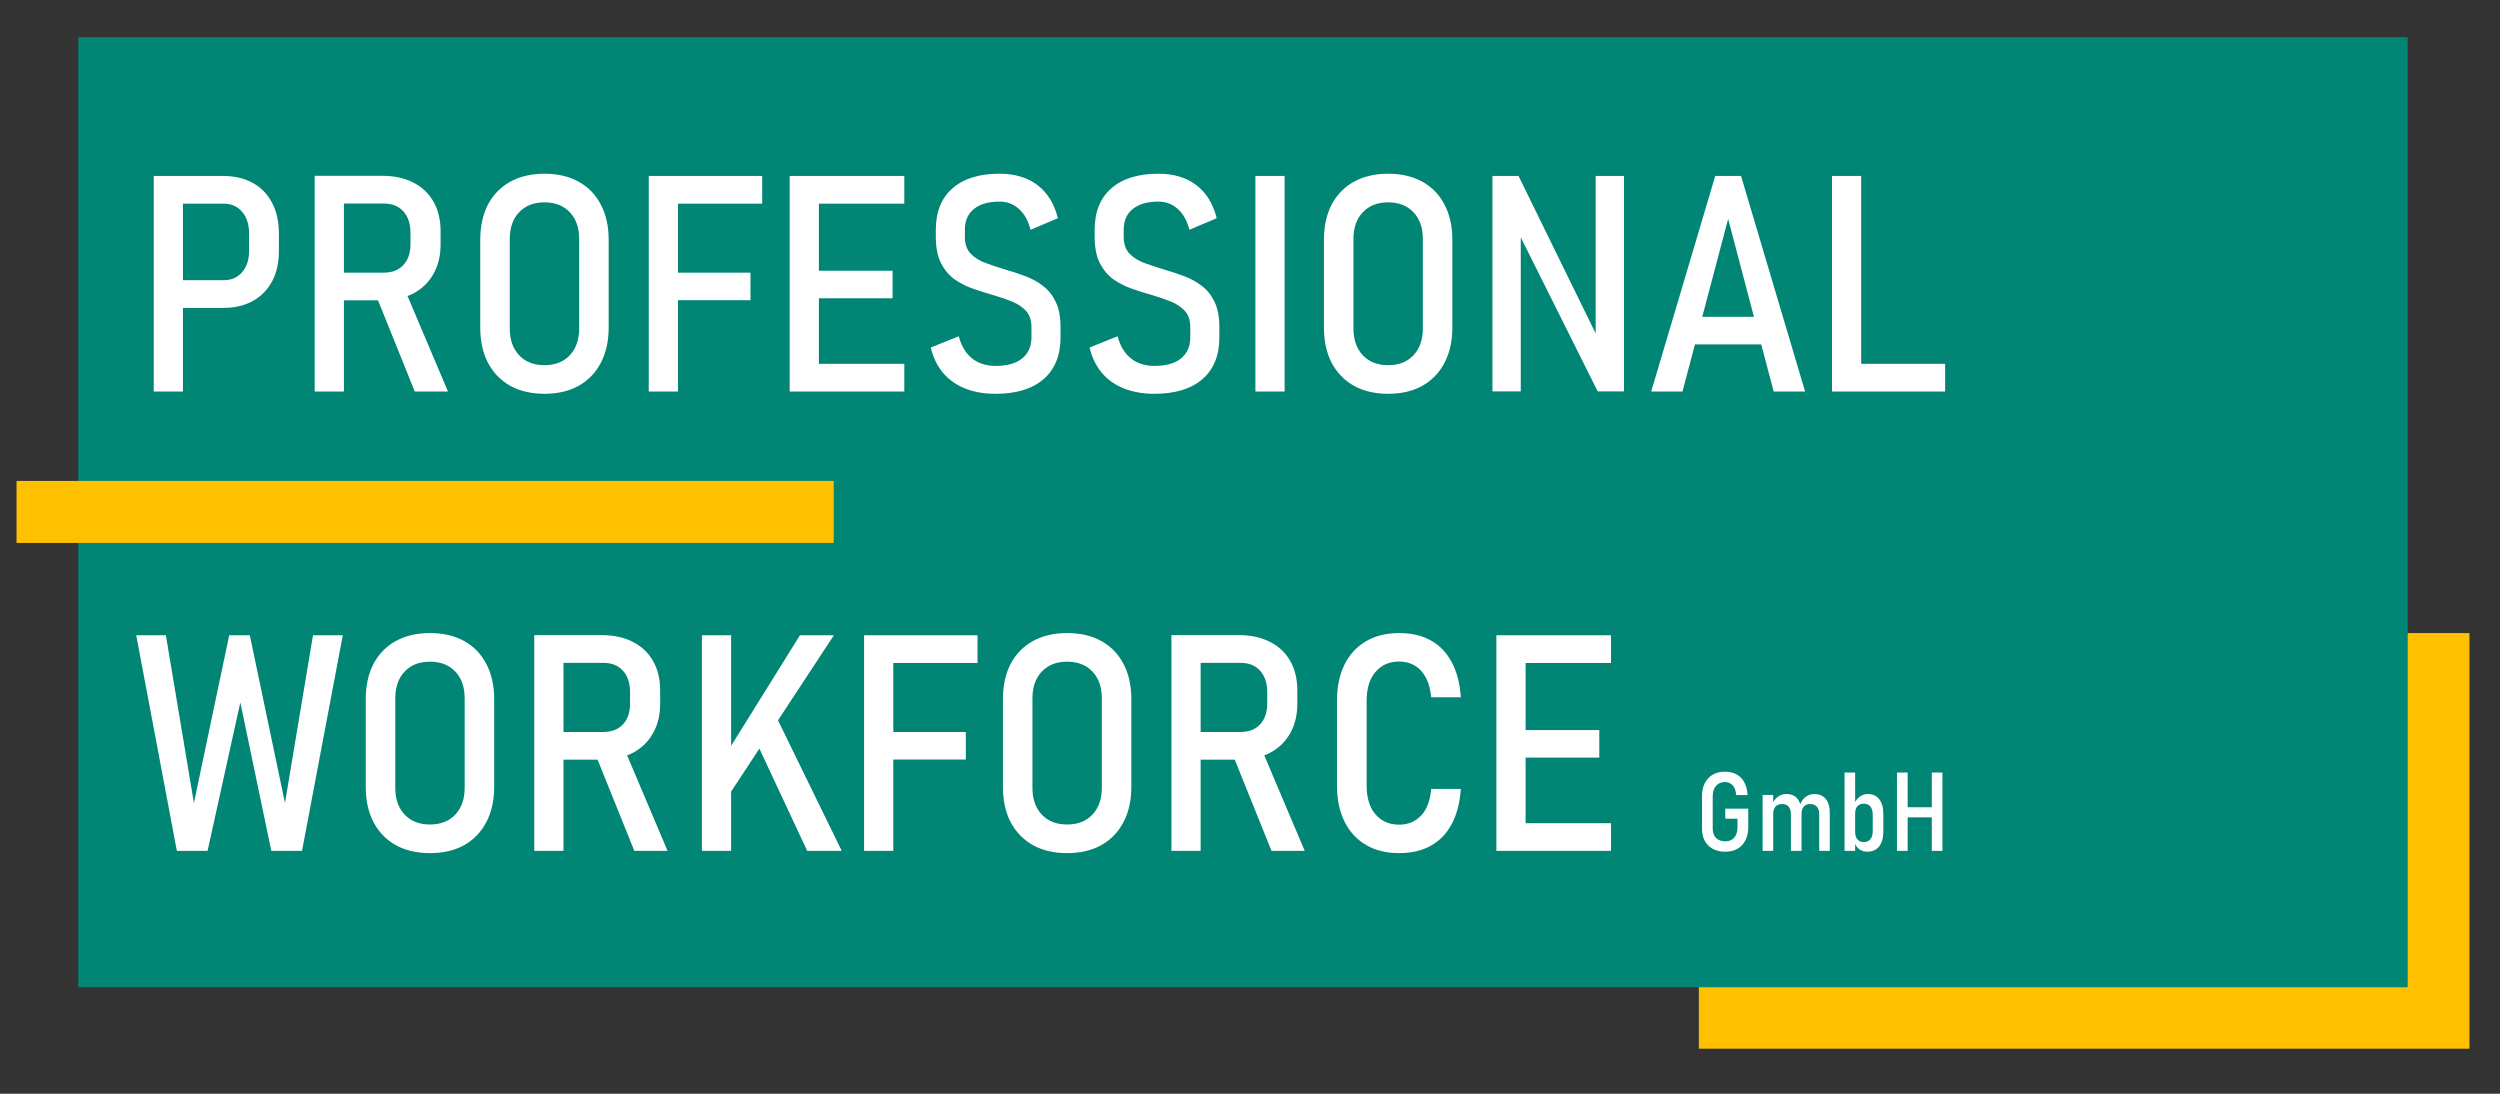 <svg xmlns:inkscape="http://www.inkscape.org/namespaces/inkscape" xmlns:sodipodi="http://sodipodi.sourceforge.net/DTD/sodipodi-0.dtd" xmlns="http://www.w3.org/2000/svg" xmlns:svg="http://www.w3.org/2000/svg" width="320mm" height="140mm" viewBox="0 0 320 140" id="svg5" inkscape:version="1.1 (c68e22c387, 2021-05-23)" sodipodi:docname="LOGO SVG (Schrift in Pfad).svg"><rect x="0" y="0" width="320" height="140" fill="#333333" stroke="none"/><defs id="defs2"><clipPath id="clipPath838"><path d="M 0,1.2207e-4 H 960 V 540 H 0 Z" clip-rule="evenodd" id="path836"></path></clipPath><clipPath id="clipPath852"><path d="M 1.4305e-5,0 H 960 V 540 H 1.4305e-5 Z" clip-rule="evenodd" id="path850"></path></clipPath><clipPath id="clipPath864"><path d="M 1.4305e-5,0 H 960 V 540 H 1.4305e-5 Z" clip-rule="evenodd" id="path862"></path></clipPath><clipPath id="clipPath876"><path d="M 1.4305e-5,0 H 960 V 540 H 1.4305e-5 Z" clip-rule="evenodd" id="path874"></path></clipPath></defs><g inkscape:label="Ebene 1" inkscape:groupmode="layer" id="layer1"><path d="M 217.452,134.232 H 316.089 V 81.033 h -98.637 z" style="fill:#ffc000;fill-opacity:1;fill-rule:evenodd;stroke:none;stroke-width:0.353" id="path842"></path><path d="M 10.019,126.365 H 308.187 V 4.763 H 10.019 Z" style="fill:#018574;fill-opacity:1;fill-rule:evenodd;stroke:none;stroke-width:0.353" id="path844"></path><path id="text856" style="font-style:normal;font-variant:normal;font-weight:normal;font-stretch:semi-condensed;font-size:38.813px;font-family:Bahnschrift;-inkscape-font-specification:'Bahnschrift, Semi-Condensed';font-variant-ligatures:normal;font-variant-caps:normal;font-variant-numeric:normal;font-variant-east-asian:normal;writing-mode:lr-tb;fill:#ffffff;fill-opacity:1;fill-rule:nonzero;stroke:none;stroke-width:1.333" d="M 262.986 83.912 C 256.635 83.912 251.119 85.203 246.439 87.781 C 241.808 90.36 238.226 94.035 235.695 98.811 C 233.212 103.586 231.971 109.292 231.971 115.93 L 231.971 158.189 C 231.971 164.779 233.212 170.463 235.695 175.238 C 238.226 180.013 241.808 183.714 246.439 186.34 C 251.119 188.918 256.635 190.207 262.986 190.207 C 269.385 190.207 274.899 188.918 279.531 186.34 C 284.163 183.714 287.72 180.013 290.203 175.238 C 292.734 170.463 294 164.779 294 158.189 L 294 115.93 C 294 109.292 292.734 103.586 290.203 98.811 C 287.72 94.035 284.163 90.36 279.531 87.781 C 274.899 85.203 269.385 83.912 262.986 83.912 z M 482.811 83.912 C 472.974 83.912 465.381 86.276 460.033 91.004 C 454.685 95.684 452.01 102.392 452.01 111.131 L 452.01 114.211 C 452.01 119.416 452.822 123.666 454.445 126.961 C 456.117 130.256 458.291 132.882 460.965 134.84 C 463.687 136.75 466.671 138.278 469.918 139.424 C 473.213 140.57 476.459 141.597 479.658 142.504 C 482.953 143.459 486.011 144.51 488.828 145.656 C 491.645 146.802 493.914 148.33 495.633 150.24 C 497.352 152.15 498.211 154.777 498.211 158.119 L 498.211 162.918 C 498.211 167.311 496.706 170.725 493.697 173.16 C 490.737 175.548 486.464 176.742 480.877 176.742 C 476.341 176.742 472.544 175.523 469.488 173.088 C 466.432 170.605 464.307 167.048 463.113 162.416 L 449.576 167.859 C 450.722 172.635 452.68 176.694 455.449 180.037 C 458.267 183.38 461.823 185.91 466.121 187.629 C 470.419 189.348 475.338 190.207 480.877 190.207 C 490.905 190.207 498.64 187.845 504.084 183.117 C 509.528 178.39 512.25 171.679 512.25 162.988 L 512.25 157.975 C 512.25 152.961 511.463 148.878 509.887 145.727 C 508.359 142.527 506.305 139.973 503.727 138.062 C 501.196 136.105 498.377 134.552 495.273 133.406 C 492.217 132.26 489.137 131.233 486.033 130.326 C 482.547 129.276 479.277 128.202 476.221 127.104 C 473.212 126.005 470.754 124.477 468.844 122.52 C 466.981 120.562 466.049 117.839 466.049 114.354 L 466.049 110.916 C 466.049 106.618 467.507 103.299 470.42 100.959 C 473.333 98.571 477.462 97.379 482.811 97.379 C 486.44 97.379 489.544 98.549 492.123 100.889 C 494.749 103.181 496.635 106.547 497.781 110.988 L 510.961 105.4 C 509.242 98.429 505.969 93.105 501.146 89.428 C 496.324 85.751 490.212 83.912 482.811 83.912 z M 559.531 83.912 C 549.694 83.912 542.102 86.276 536.754 91.004 C 531.406 95.684 528.73 102.392 528.73 111.131 L 528.73 114.211 C 528.73 119.416 529.542 123.666 531.166 126.961 C 532.837 130.256 535.011 132.882 537.686 134.84 C 540.407 136.75 543.392 138.278 546.639 139.424 C 549.934 140.57 553.18 141.597 556.379 142.504 C 559.674 143.459 562.73 144.51 565.547 145.656 C 568.364 146.802 570.633 148.33 572.352 150.24 C 574.071 152.15 574.932 154.777 574.932 158.119 L 574.932 162.918 C 574.932 167.311 573.426 170.725 570.418 173.16 C 567.457 175.548 563.185 176.742 557.598 176.742 C 553.061 176.742 549.265 175.523 546.209 173.088 C 543.153 170.605 541.028 167.048 539.834 162.416 L 526.295 167.859 C 527.441 172.635 529.4 176.694 532.17 180.037 C 534.987 183.38 538.544 185.91 542.842 187.629 C 547.139 189.348 552.058 190.207 557.598 190.207 C 567.626 190.207 575.361 187.845 580.805 183.117 C 586.248 178.39 588.971 171.679 588.971 162.988 L 588.971 157.975 C 588.971 152.961 588.181 148.878 586.605 145.727 C 585.077 142.527 583.024 139.973 580.445 138.062 C 577.914 136.105 575.098 134.552 571.994 133.406 C 568.938 132.26 565.858 131.233 562.754 130.326 C 559.268 129.276 555.998 128.202 552.941 127.104 C 549.933 126.005 547.475 124.477 545.564 122.52 C 543.702 120.562 542.77 117.839 542.77 114.354 L 542.77 110.916 C 542.77 106.618 544.226 103.299 547.139 100.959 C 550.052 98.571 554.183 97.379 559.531 97.379 C 563.16 97.379 566.263 98.549 568.842 100.889 C 571.468 103.181 573.356 106.547 574.502 110.988 L 587.682 105.4 C 585.963 98.429 582.69 93.105 577.867 89.428 C 573.044 85.751 566.933 83.912 559.531 83.912 z M 670.5 83.912 C 664.149 83.912 658.633 85.203 653.953 87.781 C 649.321 90.36 645.74 94.035 643.209 98.811 C 640.726 103.586 639.484 109.292 639.484 115.93 L 639.484 158.189 C 639.484 164.779 640.726 170.463 643.209 175.238 C 645.74 180.013 649.321 183.714 653.953 186.34 C 658.633 188.918 664.149 190.207 670.5 190.207 C 676.899 190.207 682.413 188.918 687.045 186.34 C 691.677 183.714 695.236 180.013 697.719 175.238 C 700.25 170.463 701.514 164.779 701.514 158.189 L 701.514 115.93 C 701.514 109.292 700.25 103.586 697.719 98.811 C 695.236 94.035 691.677 90.36 687.045 87.781 C 682.413 85.203 676.899 83.912 670.5 83.912 z M 151.998 84.916 L 151.998 189.133 L 166.109 189.133 L 166.109 145.082 L 182.594 145.082 L 200.348 189.133 L 216.393 189.133 L 196.85 142.994 C 197.785 142.635 198.693 142.24 199.559 141.787 C 203.761 139.591 207.009 136.463 209.301 132.404 C 211.641 128.345 212.811 123.547 212.811 118.008 L 212.811 111.633 C 212.811 106.141 211.665 101.39 209.373 97.379 C 207.081 93.368 203.809 90.287 199.559 88.139 C 195.356 85.99 190.343 84.916 184.518 84.916 L 166.109 84.916 L 151.998 84.916 z M 74.252 84.986 L 74.252 189.133 L 88.361 189.133 L 88.361 148.736 L 107.629 148.736 C 113.216 148.736 118.016 147.638 122.027 145.441 C 126.086 143.197 129.214 140.021 131.41 135.914 C 133.607 131.807 134.705 126.937 134.705 121.303 L 134.705 112.707 C 134.705 106.977 133.607 102.058 131.41 97.951 C 129.261 93.797 126.157 90.598 122.098 88.354 C 118.039 86.109 113.216 84.986 107.629 84.986 L 88.361 84.986 L 74.252 84.986 z M 313.361 84.986 L 313.361 189.133 L 327.473 189.133 L 327.473 145.01 L 362.498 145.01 L 362.498 131.688 L 327.473 131.688 L 327.473 98.381 L 368.156 98.381 L 368.156 84.986 L 327.473 84.986 L 313.361 84.986 z M 381.428 84.986 L 381.428 189.133 L 395.537 189.133 L 436.795 189.133 L 436.795 175.738 L 395.537 175.738 L 395.537 144.08 L 431.137 144.08 L 431.137 130.756 L 395.537 130.756 L 395.537 98.381 L 436.795 98.381 L 436.795 84.986 L 395.537 84.986 L 381.428 84.986 z M 606.383 84.986 L 606.383 189.133 L 620.494 189.133 L 620.494 84.986 L 606.383 84.986 z M 720.875 84.986 L 720.875 189.062 L 734.557 189.062 L 734.557 114.645 L 771.73 189.062 L 784.408 189.062 L 784.408 84.986 L 770.729 84.986 L 770.729 161.043 L 733.482 84.986 L 720.875 84.986 z M 828.496 84.986 L 797.553 189.133 L 812.666 189.133 L 818.693 166.355 L 850.709 166.355 L 856.717 189.133 L 871.902 189.133 L 840.959 84.986 L 828.496 84.986 z M 884.879 84.986 L 884.879 189.133 L 898.988 189.133 L 939.531 189.133 L 939.531 175.738 L 898.988 175.738 L 898.988 84.986 L 884.879 84.986 z M 262.986 97.736 C 268.144 97.736 272.226 99.336 275.234 102.535 C 278.243 105.687 279.746 110.009 279.746 115.5 L 279.746 158.619 C 279.746 164.063 278.243 168.385 275.234 171.584 C 272.226 174.783 268.144 176.383 262.986 176.383 C 257.829 176.383 253.745 174.783 250.736 171.584 C 247.728 168.385 246.225 164.063 246.225 158.619 L 246.225 115.5 C 246.225 110.009 247.728 105.687 250.736 102.535 C 253.745 99.336 257.829 97.736 262.986 97.736 z M 670.5 97.736 C 675.657 97.736 679.74 99.336 682.748 102.535 C 685.756 105.687 687.26 110.009 687.26 115.5 L 687.26 158.619 C 687.26 164.063 685.756 168.385 682.748 171.584 C 679.74 174.783 675.657 176.383 670.5 176.383 C 665.343 176.383 661.26 174.783 658.252 171.584 C 655.244 168.385 653.738 164.063 653.738 158.619 L 653.738 115.5 C 653.738 110.009 655.244 105.687 658.252 102.535 C 661.26 99.336 665.343 97.736 670.5 97.736 z M 166.109 98.309 L 185.449 98.309 C 189.413 98.309 192.54 99.575 194.832 102.105 C 197.124 104.636 198.27 108.075 198.27 112.42 L 198.27 117.936 C 198.27 122.185 197.124 125.552 194.832 128.035 C 192.54 130.47 189.413 131.688 185.449 131.688 L 166.109 131.688 L 166.109 98.309 z M 88.361 98.381 L 108.059 98.381 C 111.783 98.381 114.745 99.694 116.941 102.32 C 119.186 104.899 120.309 108.409 120.309 112.85 L 120.309 121.158 C 120.309 125.456 119.186 128.894 116.941 131.473 C 114.745 134.051 111.783 135.342 108.059 135.342 L 88.361 135.342 L 88.361 98.381 z M 834.729 105.76 L 847.195 153.033 L 822.219 153.033 L 834.729 105.76 z M 207.682 305.779 C 201.331 305.779 195.816 307.068 191.137 309.646 C 186.505 312.225 182.923 315.903 180.393 320.678 C 177.909 325.453 176.668 331.159 176.668 337.797 L 176.668 380.057 C 176.668 386.646 177.909 392.328 180.393 397.104 C 182.923 401.879 186.505 405.581 191.137 408.207 C 195.816 410.786 201.331 412.074 207.682 412.074 C 214.08 412.074 219.597 410.786 224.229 408.207 C 228.86 405.581 232.417 401.879 234.9 397.104 C 237.431 392.328 238.697 386.646 238.697 380.057 L 238.697 337.797 C 238.697 331.159 237.431 325.453 234.9 320.678 C 232.417 315.903 228.86 312.225 224.229 309.646 C 219.597 307.068 214.08 305.779 207.682 305.779 z M 515.445 305.779 C 509.094 305.779 503.578 307.068 498.898 309.646 C 494.267 312.225 490.685 315.903 488.154 320.678 C 485.671 325.453 484.43 331.159 484.43 337.797 L 484.43 380.057 C 484.43 386.646 485.671 392.328 488.154 397.104 C 490.685 401.879 494.267 405.581 498.898 408.207 C 503.578 410.786 509.094 412.074 515.445 412.074 C 521.844 412.074 527.358 410.786 531.99 408.207 C 536.622 405.581 540.181 401.879 542.664 397.104 C 545.195 392.328 546.459 386.646 546.459 380.057 L 546.459 337.797 C 546.459 331.159 545.195 325.453 542.664 320.678 C 540.181 315.903 536.622 312.225 531.99 309.646 C 527.358 307.068 521.844 305.779 515.445 305.779 z M 675.805 305.779 C 669.645 305.779 664.321 307.092 659.832 309.719 C 655.343 312.345 651.881 316.094 649.445 320.965 C 647.01 325.836 645.793 331.636 645.793 338.369 L 645.793 379.555 C 645.793 386.24 647.01 392.018 649.445 396.889 C 651.881 401.759 655.343 405.508 659.832 408.135 C 664.321 410.761 669.645 412.074 675.805 412.074 C 681.774 412.074 686.883 410.88 691.133 408.492 C 695.43 406.105 698.797 402.595 701.232 397.963 C 703.716 393.331 705.172 387.698 705.602 381.061 L 691.275 381.061 C 690.798 386.743 689.176 391.04 686.406 393.953 C 683.637 396.866 680.102 398.322 675.805 398.322 C 671.03 398.322 667.209 396.651 664.344 393.309 C 661.526 389.966 660.117 385.38 660.117 379.555 L 660.117 338.369 C 660.117 332.543 661.526 327.96 664.344 324.617 C 667.209 321.227 671.03 319.531 675.805 319.531 C 678.718 319.531 681.272 320.2 683.469 321.537 C 685.665 322.874 687.432 324.832 688.77 327.41 C 690.107 329.941 690.941 333.068 691.275 336.793 L 705.602 336.793 C 705.172 330.155 703.716 324.523 701.232 319.891 C 698.797 315.259 695.43 311.749 691.133 309.361 C 686.883 306.974 681.774 305.779 675.805 305.779 z M 258.059 306.781 L 258.059 411 L 272.168 411 L 272.168 366.949 L 288.652 366.949 L 306.406 411 L 322.451 411 L 302.91 364.859 C 303.844 364.5 304.754 364.107 305.619 363.654 C 309.821 361.458 313.067 358.33 315.359 354.271 C 317.699 350.213 318.869 345.412 318.869 339.873 L 318.869 333.498 C 318.869 328.007 317.724 323.255 315.432 319.244 C 313.14 315.233 309.869 312.155 305.619 310.006 C 301.417 307.857 296.402 306.781 290.576 306.781 L 272.168 306.781 L 258.059 306.781 z M 565.82 306.781 L 565.82 411 L 579.932 411 L 579.932 366.949 L 596.416 366.949 L 614.17 411 L 630.213 411 L 610.672 364.859 C 611.607 364.5 612.515 364.107 613.381 363.654 C 617.583 361.458 620.831 358.33 623.123 354.271 C 625.463 350.213 626.633 345.412 626.633 339.873 L 626.633 333.498 C 626.633 328.007 625.485 323.255 623.193 319.244 C 620.901 315.233 617.631 312.155 613.381 310.006 C 609.179 307.857 604.166 306.781 598.34 306.781 L 579.932 306.781 L 565.82 306.781 z M 65.799 306.854 L 85.426 411 L 100.252 411 L 116.082 339.301 L 131.053 411 L 145.879 411 L 165.576 306.854 L 151.18 306.854 L 137.643 387.863 L 120.666 306.854 L 110.709 306.854 L 93.662 387.863 L 80.125 306.854 L 65.799 306.854 z M 339.033 306.854 L 339.033 411 L 353.143 411 L 353.143 382.359 L 366.801 361.584 L 389.889 411 L 406.578 411 L 375.785 347.918 L 402.781 306.854 L 386.379 306.854 L 353.143 360.254 L 353.143 306.854 L 339.033 306.854 z M 417.367 306.854 L 417.367 411 L 431.479 411 L 431.479 366.877 L 466.504 366.877 L 466.504 353.555 L 431.479 353.555 L 431.479 320.248 L 472.162 320.248 L 472.162 306.854 L 431.479 306.854 L 417.367 306.854 z M 722.783 306.854 L 722.783 411 L 736.893 411 L 778.15 411 L 778.15 397.605 L 736.893 397.605 L 736.893 365.945 L 772.492 365.945 L 772.492 352.623 L 736.893 352.623 L 736.893 320.248 L 778.15 320.248 L 778.15 306.854 L 736.893 306.854 L 722.783 306.854 z M 207.682 319.604 C 212.839 319.604 216.921 321.203 219.93 324.402 C 222.938 327.554 224.443 331.876 224.443 337.367 L 224.443 380.486 C 224.443 385.93 222.938 390.252 219.93 393.451 C 216.921 396.651 212.839 398.25 207.682 398.25 C 202.524 398.25 198.442 396.651 195.434 393.451 C 192.425 390.252 190.922 385.93 190.922 380.486 L 190.922 337.367 C 190.922 331.876 192.425 327.554 195.434 324.402 C 198.442 321.203 202.524 319.604 207.682 319.604 z M 515.445 319.604 C 520.602 319.604 524.685 321.203 527.693 324.402 C 530.702 327.554 532.205 331.876 532.205 337.367 L 532.205 380.486 C 532.205 385.93 530.702 390.252 527.693 393.451 C 524.685 396.651 520.602 398.25 515.445 398.25 C 510.288 398.25 506.206 396.651 503.197 393.451 C 500.189 390.252 498.684 385.93 498.684 380.486 L 498.684 337.367 C 498.684 331.876 500.189 327.554 503.197 324.402 C 506.206 321.203 510.288 319.604 515.445 319.604 z M 272.168 320.176 L 291.508 320.176 C 295.471 320.176 298.599 321.442 300.891 323.973 C 303.183 326.503 304.33 329.942 304.33 334.287 L 304.33 339.803 C 304.33 344.053 303.183 347.419 300.891 349.902 C 298.599 352.338 295.471 353.555 291.508 353.555 L 272.168 353.555 L 272.168 320.176 z M 579.932 320.176 L 599.271 320.176 C 603.235 320.176 606.362 321.442 608.654 323.973 C 610.946 326.503 612.092 329.942 612.092 334.287 L 612.092 339.803 C 612.092 344.053 610.946 347.419 608.654 349.902 C 606.362 352.338 603.235 353.555 599.271 353.555 L 579.932 353.555 L 579.932 320.176 z M 833.189 372.744 C 830.915 372.744 828.944 373.223 827.277 374.178 C 825.628 375.133 824.352 376.495 823.449 378.266 C 822.546 380.036 822.096 382.146 822.096 384.594 L 822.096 400.219 C 822.096 402.51 822.546 404.498 823.449 406.182 C 824.369 407.848 825.671 409.134 827.355 410.037 C 829.039 410.94 831.037 411.391 833.346 411.391 C 835.637 411.391 837.609 410.914 839.258 409.959 C 840.907 409.004 842.183 407.64 843.086 405.869 C 843.989 404.081 844.439 401.972 844.439 399.541 L 844.439 390.609 L 833.346 390.609 L 833.346 395.479 L 839.23 395.479 L 839.23 399.619 C 839.23 401.772 838.702 403.439 837.643 404.619 C 836.584 405.8 835.151 406.391 833.346 406.391 C 831.471 406.391 829.986 405.844 828.893 404.75 C 827.816 403.639 827.277 402.128 827.277 400.219 L 827.277 384.594 C 827.277 382.476 827.808 380.809 828.867 379.594 C 829.926 378.361 831.367 377.744 833.189 377.744 C 834.7 377.744 835.942 378.275 836.914 379.334 C 837.886 380.393 838.449 381.956 838.605 384.021 L 844.127 384.021 C 843.971 381.608 843.442 379.559 842.539 377.875 C 841.636 376.191 840.394 374.915 838.814 374.047 C 837.252 373.179 835.377 372.744 833.189 372.744 z M 890.943 373.135 L 890.943 411 L 896.072 411 L 896.072 407.656 C 896.556 408.703 897.22 409.553 898.078 410.193 C 899.172 410.992 900.448 411.391 901.906 411.391 C 904.389 411.391 906.308 410.539 907.662 408.838 C 909.016 407.119 909.693 404.707 909.693 401.6 L 909.693 393.291 C 909.693 390.183 909.042 387.78 907.74 386.078 C 906.438 384.377 904.579 383.525 902.166 383.525 C 900.76 383.525 899.468 383.96 898.287 384.828 C 897.411 385.469 896.673 386.318 896.072 387.373 L 896.072 373.135 L 890.943 373.135 z M 916.273 373.135 L 916.273 411 L 921.43 411 L 921.43 394.775 L 933.096 394.775 L 933.096 411 L 938.227 411 L 938.227 373.135 L 933.096 373.135 L 933.096 389.932 L 921.43 389.932 L 921.43 373.135 L 916.273 373.135 z M 862.906 383.525 C 861.396 383.525 860.032 383.952 858.816 384.803 C 857.902 385.452 857.131 386.349 856.5 387.484 L 856.5 383.969 L 851.369 383.969 L 851.369 411 L 856.5 411 L 856.5 393.109 C 856.5 391.564 856.865 390.392 857.594 389.594 C 858.34 388.778 859.424 388.369 860.848 388.369 C 862.202 388.369 863.235 388.796 863.947 389.646 C 864.676 390.497 865.041 391.747 865.041 393.396 L 865.041 411 L 870.172 411 L 870.172 393.369 C 870.172 391.737 870.518 390.497 871.213 389.646 C 871.907 388.796 872.923 388.369 874.26 388.369 C 875.718 388.369 876.82 388.796 877.566 389.646 C 878.33 390.497 878.713 391.747 878.713 393.396 L 878.713 411 L 883.816 411 L 883.816 392.615 C 883.816 389.699 883.165 387.459 881.863 385.896 C 880.579 384.317 878.73 383.525 876.316 383.525 C 874.823 383.525 873.453 383.986 872.203 384.906 C 871.117 385.702 870.244 386.861 869.562 388.344 C 869.251 387.401 868.824 386.58 868.27 385.896 C 867.002 384.317 865.215 383.525 862.906 383.525 z M 900.266 388.188 C 901.62 388.188 902.669 388.648 903.416 389.568 C 904.18 390.488 904.562 391.773 904.562 393.422 L 904.562 401.521 C 904.562 403.171 904.18 404.455 903.416 405.375 C 902.669 406.278 901.62 406.729 900.266 406.729 C 899.38 406.729 898.625 406.538 898 406.156 C 897.375 405.774 896.898 405.219 896.568 404.49 C 896.239 403.761 896.072 402.884 896.072 401.859 L 896.072 392.928 C 896.072 391.921 896.239 391.069 896.568 390.375 C 896.898 389.663 897.375 389.124 898 388.76 C 898.625 388.378 899.38 388.188 900.266 388.188 z " transform="scale(0.265)"></path><path d="M 2.117,69.497 H 106.715 v -7.938 H 2.117 Z" style="fill:#ffc000;fill-opacity:1;fill-rule:evenodd;stroke:none;stroke-width:0.353" id="path882"></path></g></svg>